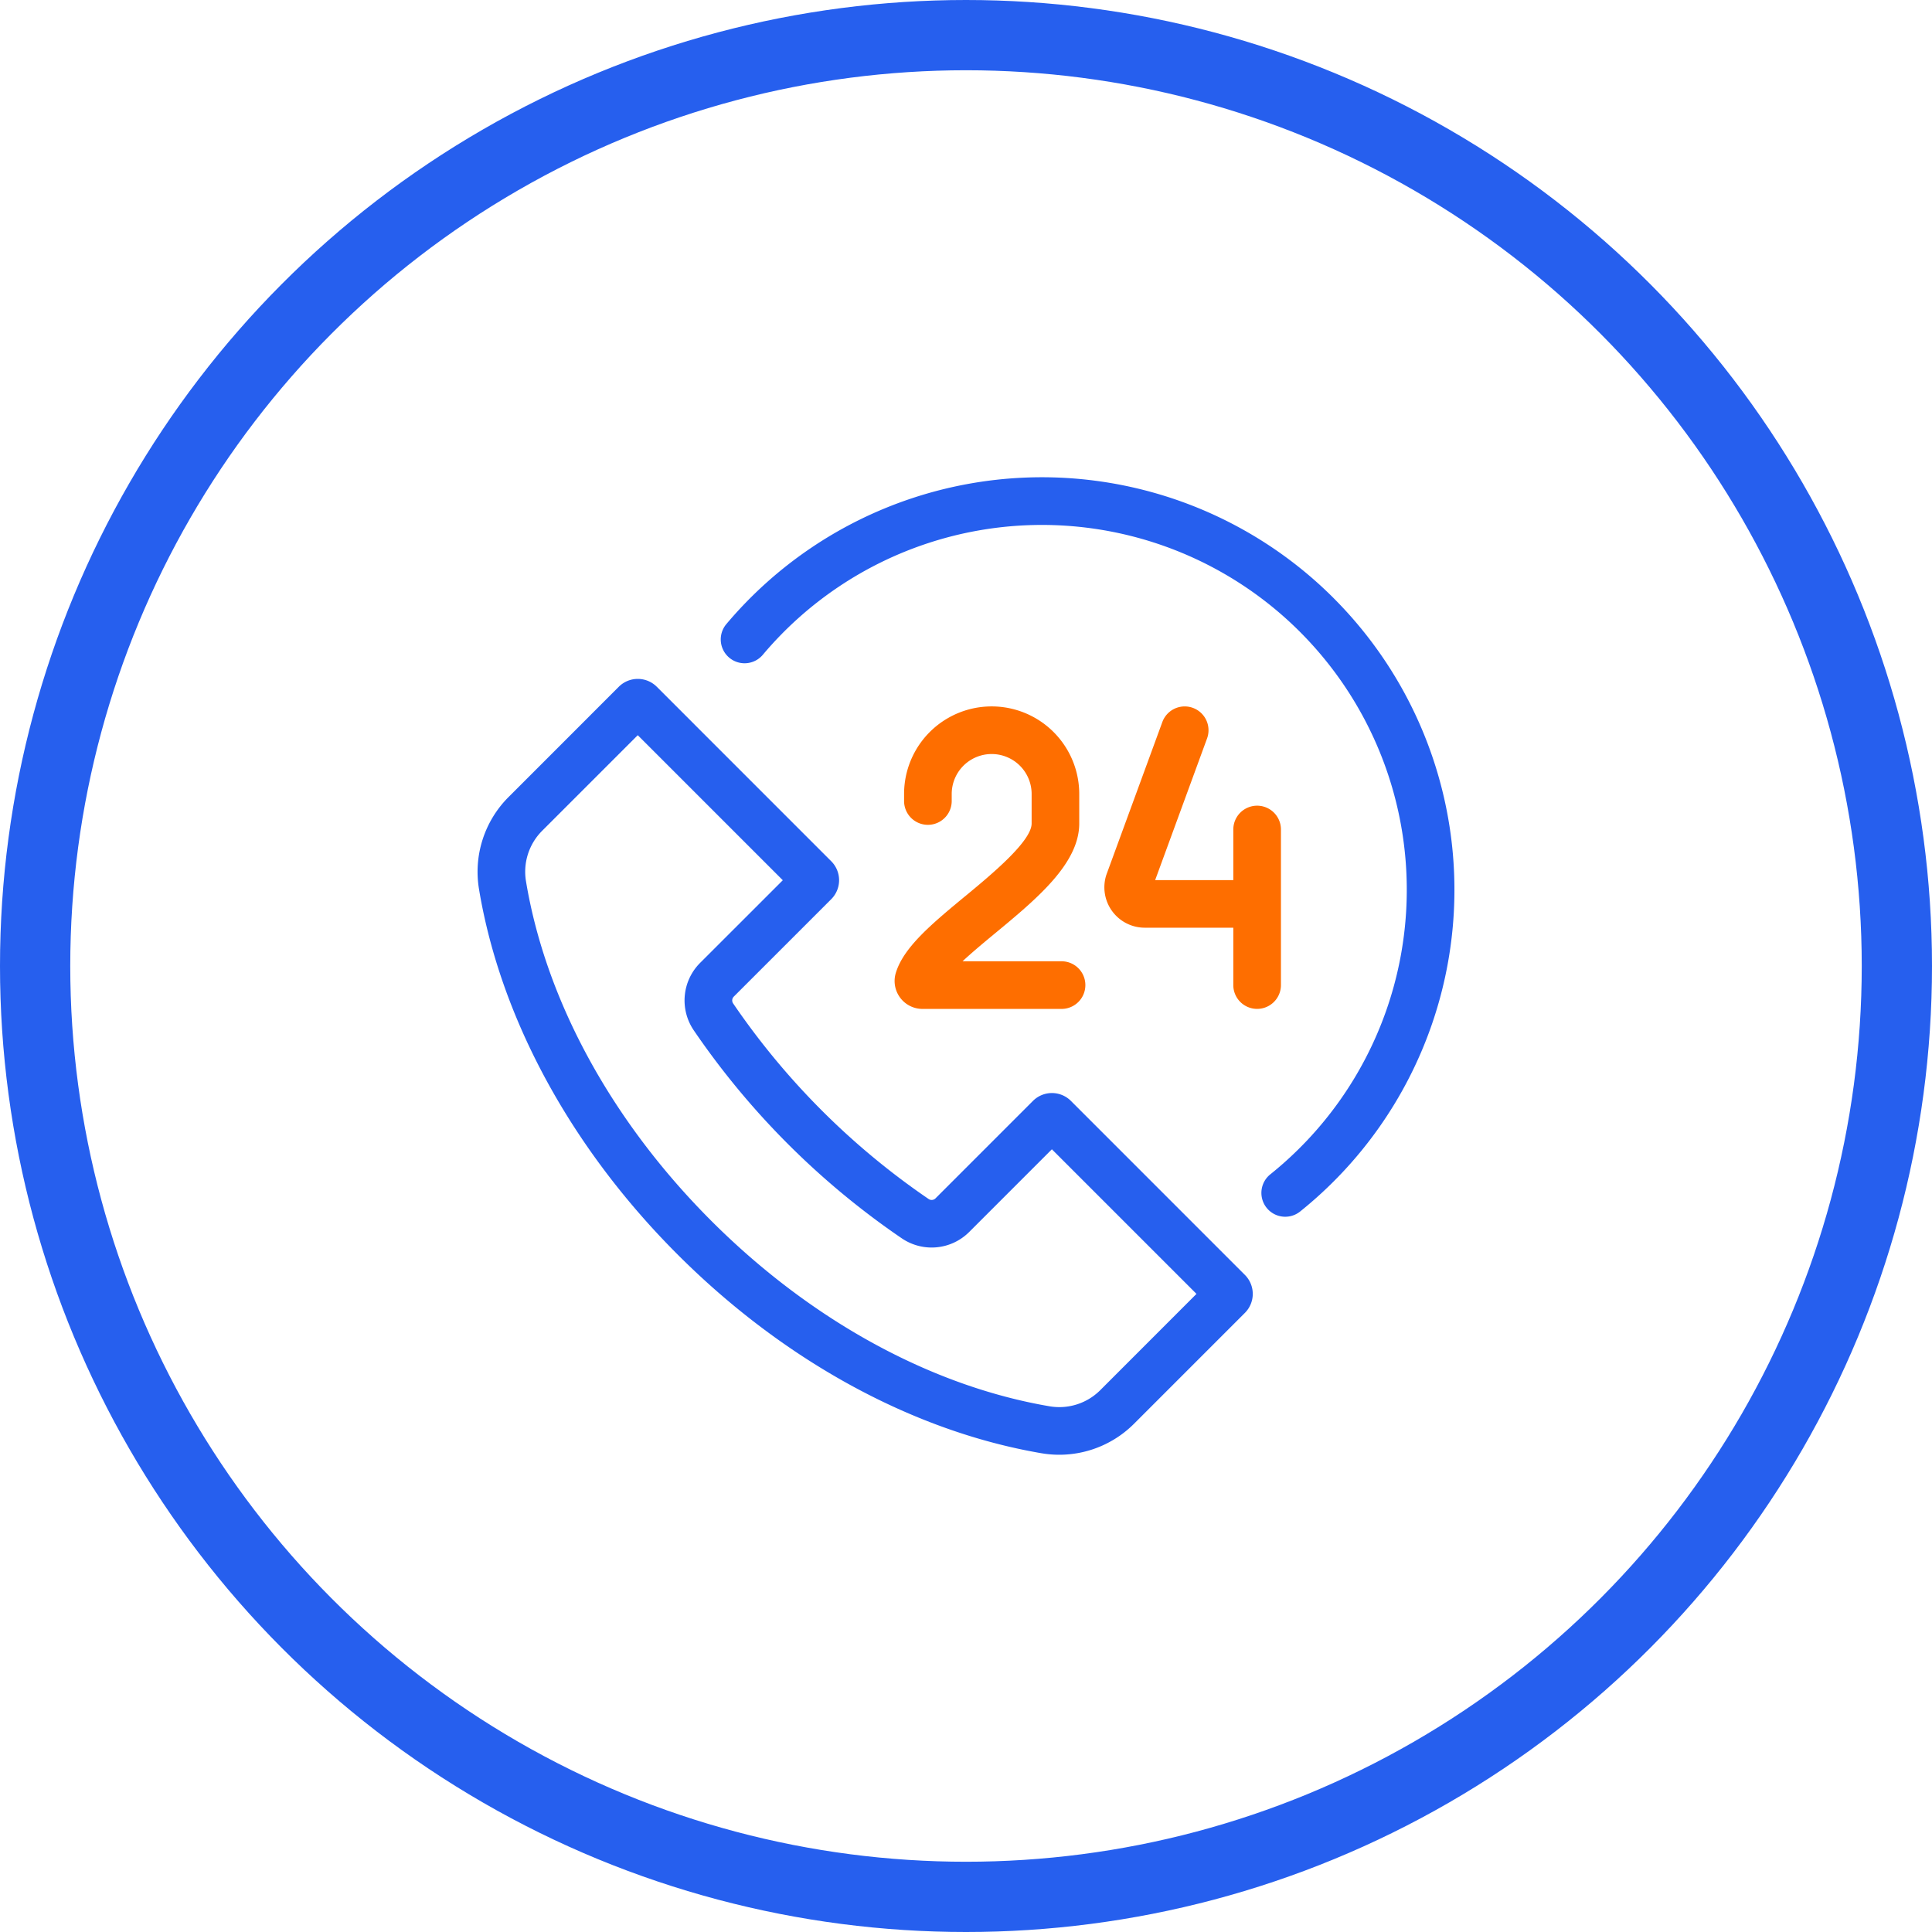 <svg xmlns="http://www.w3.org/2000/svg" width="220" height="220" viewBox="0 0 220 220"><g id="Group_60" data-name="Group 60" transform="translate(-206 -1065)"><g id="Ellipse_9" fill="none" stroke="#265fee" stroke-width="8" data-name="Ellipse 9" transform="translate(206 1065)"><circle cx="110" cy="110" r="110" stroke="none"/><circle cx="110" cy="110" r="106" fill="none"/></g><g id="sample" transform="translate(260.217 1119.345)"><path id="Path_72" fill="#265fee" d="M67.73 153.677a3.057 3.057 0 0 0-4.323 0l-11.1 11.1a.614.614 0 0 1-.778.072 84.673 84.673 0 0 1-22.261-22.269.614.614 0 0 1 .072-.778l11.095-11.094a3.057 3.057 0 0 0 0-4.325l-19.864-19.866a3.061 3.061 0 0 0-4.324 0L3.669 119.1a12.037 12.037 0 0 0-3.34 10.469c2.441 14.685 10.472 29.461 22.615 41.6 12.1 12.1 26.813 20.134 41.434 22.629a12.036 12.036 0 0 0 10.513-3.332l12.651-12.651a3.057 3.057 0 0 0 0-4.323Zm3.327 32.952a6.59 6.59 0 0 1-5.766 1.821c-13.524-2.307-27.2-9.808-38.511-21.117-11.348-11.348-18.843-25.078-21.1-38.657a6.6 6.6 0 0 1 1.825-5.744l10.9-10.9 16.517 16.517-9.422 9.418a6.046 6.046 0 0 0-.727 7.658 90.1 90.1 0 0 0 23.71 23.709 6.045 6.045 0 0 0 7.658-.726l9.422-9.422 16.466 16.466Z" data-name="Path 72" transform="translate(0 -82.66)"/><path id="Path_73" fill="#fe6e00" d="M348.576 151.768v-17.719a2.712 2.712 0 1 0-5.424 0v5.763h-8.9l5.911-16.133a2.712 2.712 0 0 0-5.093-1.866l-6.346 17.318-.036.1a4.6 4.6 0 0 0 4.376 6h10.087v6.532a2.712 2.712 0 0 0 5.425 0Z" data-name="Path 73" transform="translate(-256.93 -93.937)"/><path id="Path_74" fill="#fe6e00" d="M226.625 141.662c-3.71 3.071-6.917 5.726-7.846 8.611a3.178 3.178 0 0 0 3.006 4.209h15.831a2.712 2.712 0 1 0 0-5.425h-11.274c1.166-1.085 2.561-2.239 3.743-3.217 4.693-3.885 9.546-7.9 9.546-12.473v-3.359a9.973 9.973 0 1 0-19.946 0v.8a2.712 2.712 0 1 0 5.424 0v-.8a4.548 4.548 0 1 1 9.1 0v3.359c0 2.019-4.562 5.8-7.58 8.294Z" data-name="Path 74" transform="translate(-170.953 -93.94)"/><path id="Path_75" fill="#265fee" d="M197.334 13.759a46.971 46.971 0 0 0-69.145 2.96 2.712 2.712 0 1 0 4.148 3.5 41.548 41.548 0 1 1 57.789 59.162 2.712 2.712 0 1 0 3.4 4.228 46.971 46.971 0 0 0 3.81-69.845Z" data-name="Path 75" transform="translate(-99.693)"/></g></g></svg>